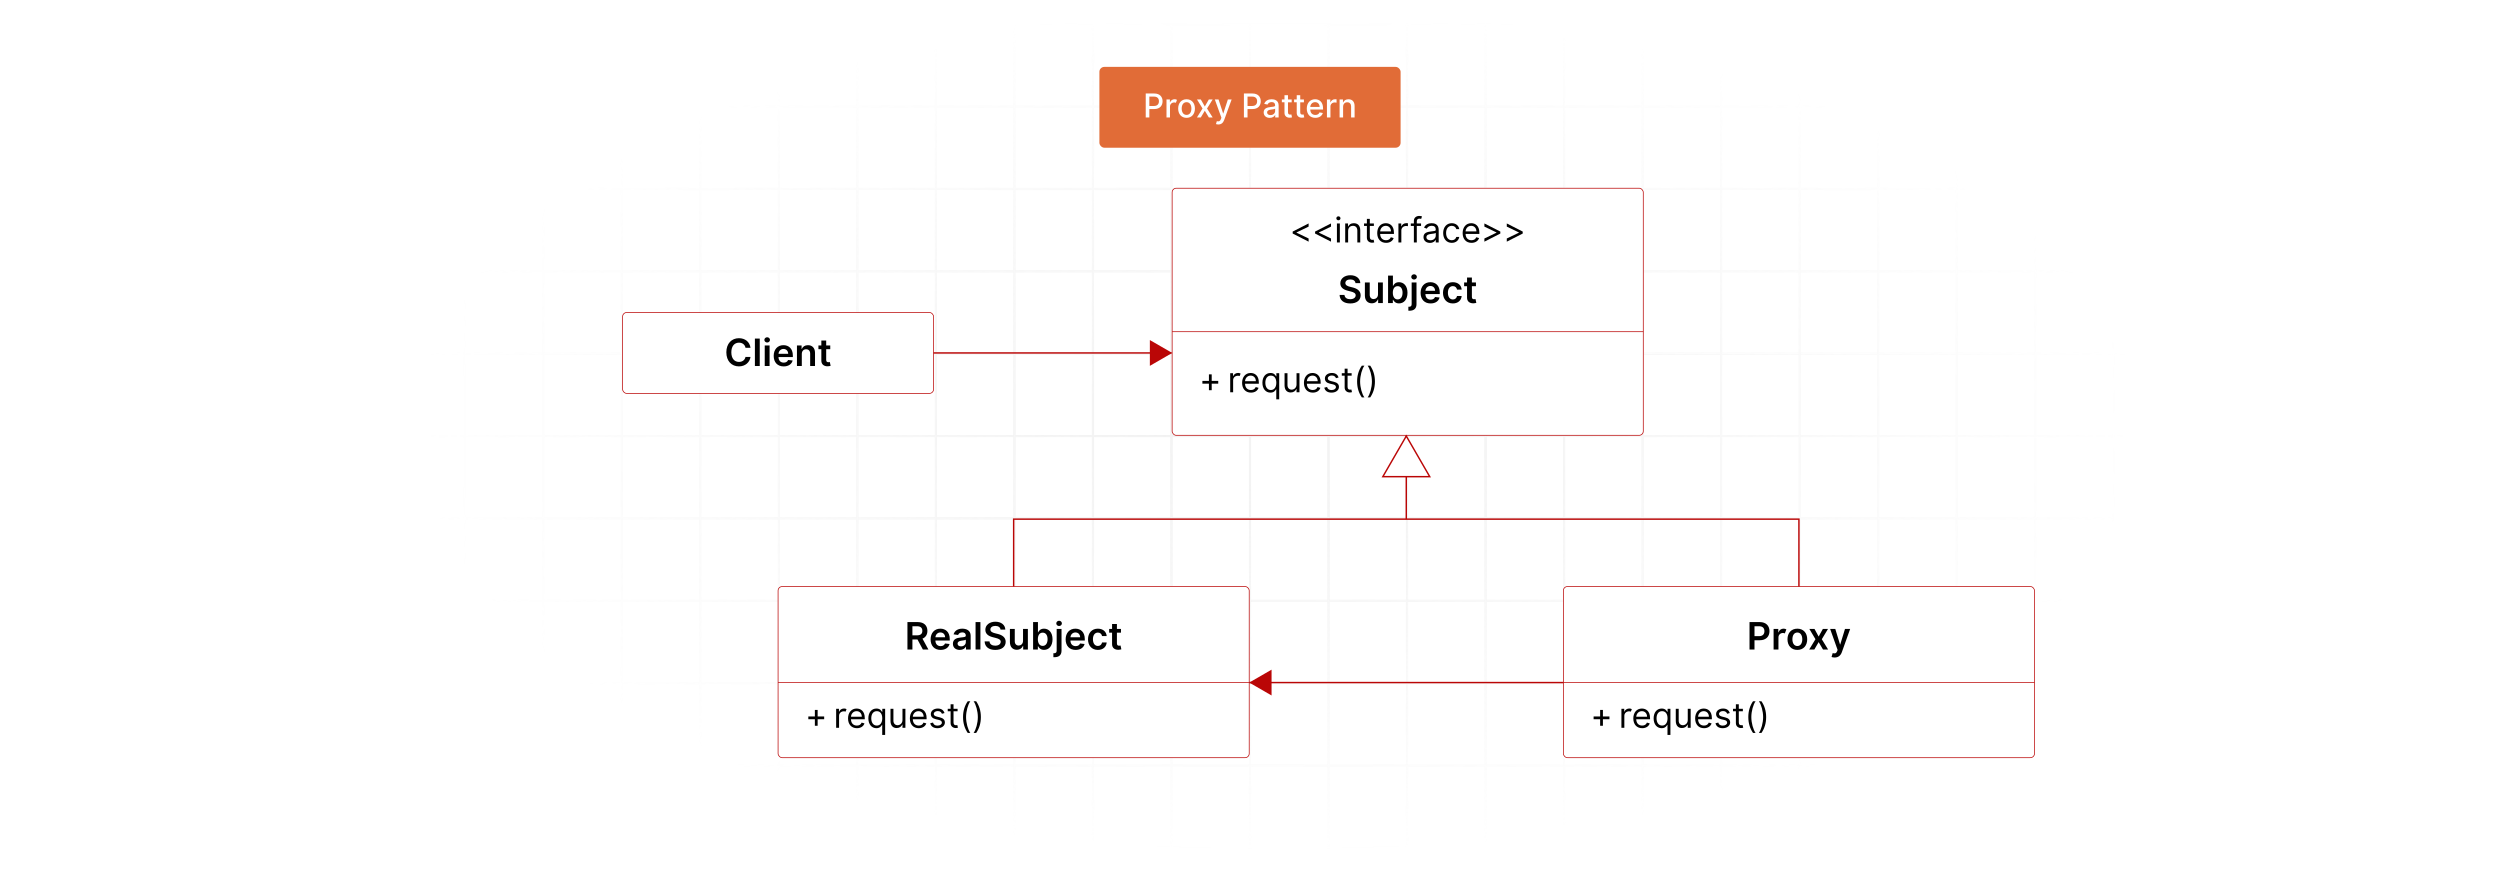 <?xml version="1.0" encoding="UTF-8"?>
<svg id="Layer_1" data-name="Layer 1" xmlns="http://www.w3.org/2000/svg" xmlns:xlink="http://www.w3.org/1999/xlink" viewBox="0 0 860 300">
  <defs>
    <filter id="luminosity-invert" x="39.647" y="-.272" width="782.115" height="300.272" color-interpolation-filters="sRGB" filterUnits="userSpaceOnUse">
      <feColorMatrix result="cm" values="-1 0 0 0 1 0 -1 0 0 1 0 0 -1 0 1 0 0 0 1 0"/>
    </filter>
    <radialGradient id="radial-gradient" cx="439.235" cy="148.479" fx="439.235" fy="148.479" r="298.487" gradientTransform="translate(0 74.962) scale(1 .495)" gradientUnits="userSpaceOnUse">
      <stop offset=".123" stop-color="#000" stop-opacity=".95"/>
      <stop offset="1" stop-color="#000" stop-opacity="0"/>
    </radialGradient>
    <mask id="mask" x="39.647" y="-.272" width="782.115" height="300.272" maskUnits="userSpaceOnUse">
      <g filter="url(#luminosity-invert)">
        <rect x="39.647" y="-.272" width="782.115" height="300.272" fill="url(#radial-gradient)"/>
      </g>
    </mask>
  </defs>
  <rect y="0" width="860" height="300" fill="#fff"/>
  <g mask="url(#mask)">
    <g opacity=".4">
      <path d="M808.41,291.922H51.59V8.078h756.819v283.845ZM52.09,291.422h755.819V8.578H52.09v282.845Z" fill="#e6e6e6" stroke="#d6d6d6" stroke-miterlimit="10" stroke-width=".25"/>
      <rect x="51.84" y="36.413" width="756.319" height=".5" fill="#e6e6e6" stroke="#d6d6d6" stroke-miterlimit="10" stroke-width=".25"/>
      <rect x="51.84" y="64.747" width="756.319" height=".5" fill="#e6e6e6" stroke="#d6d6d6" stroke-miterlimit="10" stroke-width=".25"/>
      <rect x="51.84" y="93.082" width="756.319" height=".5" fill="#e6e6e6" stroke="#d6d6d6" stroke-miterlimit="10" stroke-width=".25"/>
      <rect x="51.84" y="121.415" width="756.319" height=".5" fill="none" stroke="#d6d6d6" stroke-miterlimit="10" stroke-width=".25"/>
      <rect x="51.84" y="149.75" width="756.319" height=".5" fill="#e6e6e6" stroke="#d6d6d6" stroke-miterlimit="10" stroke-width=".25"/>
      <rect x="51.84" y="178.084" width="756.319" height=".5" fill="#e6e6e6" stroke="#d6d6d6" stroke-miterlimit="10" stroke-width=".25"/>
      <rect x="51.84" y="206.418" width="756.319" height=".5" fill="#e6e6e6" stroke="#d6d6d6" stroke-miterlimit="10" stroke-width=".25"/>
      <rect x="51.84" y="234.753" width="756.319" height=".5" fill="#e6e6e6" stroke="#d6d6d6" stroke-miterlimit="10" stroke-width=".25"/>
      <rect x="51.84" y="263.087" width="756.319" height=".5" fill="#e6e6e6" stroke="#d6d6d6" stroke-miterlimit="10" stroke-width=".25"/>
      <rect x="780.898" y="8.328" width=".5" height="283.345" fill="#e6e6e6" stroke="#d6d6d6" stroke-miterlimit="10" stroke-width=".25"/>
      <rect x="753.887" y="8.328" width=".5" height="283.345" fill="#e6e6e6" stroke="#d6d6d6" stroke-miterlimit="10" stroke-width=".25"/>
      <rect x="726.875" y="8.328" width=".5" height="283.345" fill="#e6e6e6" stroke="#d6d6d6" stroke-miterlimit="10" stroke-width=".25"/>
      <rect x="699.864" y="8.328" width=".5" height="283.345" fill="#e6e6e6" stroke="#d6d6d6" stroke-miterlimit="10" stroke-width=".25"/>
      <rect x="672.852" y="8.328" width=".5" height="283.345" fill="#e6e6e6" stroke="#d6d6d6" stroke-miterlimit="10" stroke-width=".25"/>
      <rect x="645.841" y="8.328" width=".5" height="283.345" fill="#e6e6e6" stroke="#d6d6d6" stroke-miterlimit="10" stroke-width=".25"/>
      <rect x="618.83" y="8.328" width=".5" height="283.345" fill="#e6e6e6" stroke="#d6d6d6" stroke-miterlimit="10" stroke-width=".25"/>
      <rect x="591.818" y="8.328" width=".5" height="283.345" fill="#e6e6e6" stroke="#d6d6d6" stroke-miterlimit="10" stroke-width=".25"/>
      <rect x="564.807" y="8.328" width=".5" height="283.345" fill="#e6e6e6" stroke="#d6d6d6" stroke-miterlimit="10" stroke-width=".25"/>
      <rect x="537.795" y="8.328" width=".5" height="283.345" fill="#e6e6e6" stroke="#d6d6d6" stroke-miterlimit="10" stroke-width=".25"/>
      <rect x="510.784" y="8.328" width=".5" height="283.345" fill="#e6e6e6" stroke="#d6d6d6" stroke-miterlimit="10" stroke-width=".25"/>
      <rect x="483.772" y="8.328" width=".5" height="283.345" fill="#e6e6e6" stroke="#d6d6d6" stroke-miterlimit="10" stroke-width=".25"/>
      <rect x="456.761" y="8.328" width=".5" height="283.345" fill="#e6e6e6" stroke="#d6d6d6" stroke-miterlimit="10" stroke-width=".25"/>
      <rect x="429.75" y="8.328" width=".5" height="283.345" fill="#e6e6e6" stroke="#d6d6d6" stroke-miterlimit="10" stroke-width=".25"/>
      <rect x="402.738" y="8.328" width=".5" height="283.345" fill="#e6e6e6" stroke="#d6d6d6" stroke-miterlimit="10" stroke-width=".25"/>
      <rect x="375.727" y="8.328" width=".5" height="283.345" fill="#e6e6e6" stroke="#d6d6d6" stroke-miterlimit="10" stroke-width=".25"/>
      <rect x="348.716" y="8.328" width=".5" height="283.345" fill="#e6e6e6" stroke="#d6d6d6" stroke-miterlimit="10" stroke-width=".25"/>
      <rect x="321.704" y="8.328" width=".5" height="283.345" fill="#e6e6e6" stroke="#d6d6d6" stroke-miterlimit="10" stroke-width=".25"/>
      <rect x="294.693" y="8.328" width=".5" height="283.345" fill="#e6e6e6" stroke="#d6d6d6" stroke-miterlimit="10" stroke-width=".25"/>
      <rect x="267.682" y="8.328" width=".5" height="283.345" fill="#e6e6e6" stroke="#d6d6d6" stroke-miterlimit="10" stroke-width=".25"/>
      <rect x="240.67" y="8.328" width=".5" height="283.345" fill="#e6e6e6" stroke="#d6d6d6" stroke-miterlimit="10" stroke-width=".25"/>
      <rect x="213.659" y="8.328" width=".5" height="283.345" fill="#e6e6e6" stroke="#d6d6d6" stroke-miterlimit="10" stroke-width=".25"/>
      <rect x="186.648" y="8.328" width=".5" height="283.345" fill="#e6e6e6" stroke="#d6d6d6" stroke-miterlimit="10" stroke-width=".25"/>
      <rect x="159.636" y="8.328" width=".5" height="283.345" fill="#e6e6e6" stroke="#d6d6d6" stroke-miterlimit="10" stroke-width=".25"/>
      <rect x="132.625" y="8.328" width=".5" height="283.345" fill="#e6e6e6" stroke="#d6d6d6" stroke-miterlimit="10" stroke-width=".25"/>
      <rect x="105.613" y="8.328" width=".5" height="283.345" fill="#e6e6e6" stroke="#d6d6d6" stroke-miterlimit="10" stroke-width=".25"/>
      <rect x="78.602" y="8.328" width=".5" height="283.345" fill="#e6e6e6" stroke="#d6d6d6" stroke-miterlimit="10" stroke-width=".25"/>
    </g>
  </g>
  <g>
    <rect x="378.193" y="23.011" width="103.614" height="27.804" rx="1.703" ry="1.703" fill="#e16c37"/>
    <g>
      <path d="M394.128,32.163h2.941c1.917,0,2.856,1.151,2.856,2.671,0,1.522-.947,2.679-2.86,2.679h-1.691v2.9h-1.245v-8.25ZM396.952,36.457c1.216,0,1.72-.689,1.72-1.623s-.503-1.603-1.736-1.603h-1.562v3.227h1.579Z" fill="#fff"/>
      <path d="M401.275,34.226h1.164v.982h.065c.226-.664.838-1.075,1.571-1.075.338,0,.605.089.81.226l-.387,1.007c-.145-.072-.326-.121-.56-.121-.834,0-1.458.584-1.458,1.39v3.779h-1.205v-6.188Z" fill="#fff"/>
      <path d="M405.288,37.348c0-1.926,1.14-3.203,2.884-3.203s2.884,1.277,2.884,3.203c0,1.913-1.14,3.19-2.884,3.19s-2.884-1.277-2.884-3.19ZM409.84,37.343c0-1.184-.532-2.191-1.664-2.191-1.14,0-1.672,1.008-1.672,2.191,0,1.188.532,2.184,1.672,2.184,1.132,0,1.664-.995,1.664-2.184Z" fill="#fff"/>
      <path d="M414.457,36.634l1.377-2.408h1.317l-1.93,3.094,1.946,3.094h-1.317l-1.394-2.312-1.39,2.312h-1.321l1.925-3.094-1.901-3.094h1.321l1.366,2.408Z" fill="#fff"/>
      <path d="M418.299,42.677l.29-.999c.665.177,1.096.108,1.397-.697l.178-.487-2.264-6.268h1.289l1.567,4.802h.065l1.567-4.802h1.293l-2.578,7.09c-.351.963-.999,1.502-1.998,1.502-.375,0-.677-.08-.806-.141Z" fill="#fff"/>
      <path d="M427.905,32.163h2.941c1.917,0,2.856,1.151,2.856,2.671,0,1.522-.946,2.679-2.859,2.679h-1.692v2.9h-1.245v-8.25ZM430.728,36.457c1.217,0,1.721-.689,1.721-1.623s-.504-1.603-1.736-1.603h-1.563v3.227h1.579Z" fill="#fff"/>
      <path d="M434.706,38.664c0-1.405,1.2-1.712,2.373-1.849,1.111-.129,1.562-.121,1.562-.56v-.028c0-.701-.398-1.108-1.176-1.108-.81,0-1.261.424-1.438.862l-1.132-.258c.403-1.128,1.435-1.579,2.554-1.579.983,0,2.401.358,2.401,2.159v4.109h-1.177v-.847h-.048c-.23.464-.806.983-1.829.983-1.176,0-2.091-.669-2.091-1.886ZM438.646,38.181v-.797c-.173.173-1.1.277-1.49.33-.696.093-1.269.322-1.269.967,0,.596.491.902,1.172.902,1.003,0,1.587-.669,1.587-1.402Z" fill="#fff"/>
      <path d="M444.336,35.192h-1.27v3.403c0,.697.351.826.741.826.193,0,.343-.036.423-.053l.218.995c-.141.053-.398.125-.781.129-.95.021-1.809-.523-1.805-1.647v-3.653h-.906v-.967h.906v-1.482h1.204v1.482h1.27v.967Z" fill="#fff"/>
      <path d="M448.549,35.192h-1.27v3.403c0,.697.351.826.741.826.193,0,.343-.036.423-.053l.218.995c-.141.053-.398.125-.781.129-.95.021-1.809-.523-1.805-1.647v-3.653h-.906v-.967h.906v-1.482h1.204v1.482h1.27v.967Z" fill="#fff"/>
      <path d="M449.531,37.359c0-1.901,1.137-3.215,2.86-3.215,1.402,0,2.739.874,2.739,3.11v.427h-4.398c.032,1.192.725,1.861,1.756,1.861.685,0,1.209-.299,1.426-.883l1.141.206c-.274,1.007-1.228,1.672-2.578,1.672-1.825,0-2.945-1.257-2.945-3.179ZM453.951,36.779c-.004-.946-.617-1.64-1.551-1.64-.98,0-1.616.762-1.664,1.64h3.215Z" fill="#fff"/>
      <path d="M456.466,34.226h1.164v.982h.065c.226-.664.847-1.075,1.571-1.075.153,0,.391.012.512.028v1.151c-.097-.027-.379-.072-.629-.072-.854,0-1.478.584-1.478,1.394v3.779h-1.204v-6.188Z" fill="#fff"/>
      <path d="M462.025,40.413h-1.205v-6.188h1.156v1.007h.076c.286-.656.894-1.088,1.825-1.088,1.265,0,2.106.802,2.106,2.333v3.936h-1.204v-3.791c0-.898-.495-1.434-1.313-1.434-.838,0-1.441.564-1.441,1.551v3.674Z" fill="#fff"/>
    </g>
  </g>
  <g>
    <rect x="214.179" y="107.498" width="106.965" height="27.835" rx="1.422" ry="1.422" fill="#fff" stroke="#ba0606" stroke-miterlimit="10" stroke-width=".25"/>
    <g>
      <path d="M256.455,119.655c-.198-1.129-1.097-1.779-2.244-1.779-1.544,0-2.631,1.185-2.631,3.313,0,2.166,1.097,3.313,2.627,3.313,1.129,0,2.032-.622,2.249-1.728l1.723.01c-.263,1.802-1.751,3.253-3.995,3.253-2.488,0-4.322-1.802-4.322-4.848,0-3.051,1.857-4.848,4.322-4.848,2.092,0,3.705,1.217,3.995,3.313h-1.723Z"/>
      <path d="M261.353,125.908h-1.669v-9.438h1.669v9.438Z"/>
      <path d="M262.94,116.922c0-.502.433-.907.968-.907.53,0,.963.405.963.907,0,.498-.433.903-.963.903-.535,0-.968-.405-.968-.903ZM263.069,118.83h1.669v7.078h-1.669v-7.078Z"/>
      <path d="M266.151,122.41c0-2.184,1.323-3.672,3.351-3.672,1.742,0,3.235,1.092,3.235,3.575v.512h-4.931c.014,1.212.728,1.922,1.806,1.922.719,0,1.272-.314,1.498-.912l1.558.175c-.295,1.23-1.428,2.037-3.078,2.037-2.134,0-3.438-1.415-3.438-3.637ZM271.137,121.701c-.009-.963-.654-1.664-1.613-1.664-.996,0-1.664.761-1.714,1.664h3.327Z"/>
      <path d="M275.821,125.908h-1.669v-7.078h1.595v1.203h.083c.322-.788,1.05-1.295,2.11-1.295,1.461,0,2.429.968,2.424,2.663v4.507h-1.668v-4.249c0-.944-.516-1.511-1.378-1.511-.88,0-1.498.59-1.498,1.612v4.147Z"/>
      <path d="M285.607,120.12h-1.397v3.659c0,.673.336.82.756.82.207,0,.397-.042.488-.065l.281,1.304c-.18.06-.507.152-.981.166-1.253.037-2.221-.617-2.212-1.949v-3.936h-1.004v-1.29h1.004v-1.696h1.668v1.696h1.397v1.29Z"/>
    </g>
  </g>
  <g>
    <rect x="403.217" y="64.747" width="162.069" height="85.003" rx="1.422" ry="1.422" fill="#fff" stroke="#ba0606" stroke-miterlimit="10" stroke-width=".25"/>
    <g>
      <path d="M464.514,96.126c-1.069,0-1.705.52-1.71,1.23-.009.788.83,1.115,1.603,1.3l.885.222c1.42.336,2.769,1.083,2.774,2.719-.005,1.663-1.317,2.792-3.58,2.792-2.198,0-3.595-1.055-3.664-2.931h1.683c.068.991.898,1.47,1.967,1.47,1.115,0,1.881-.539,1.885-1.345-.004-.733-.677-1.051-1.695-1.31l-1.074-.276c-1.553-.4-2.516-1.18-2.516-2.534-.005-1.668,1.483-2.783,3.466-2.783,2.009,0,3.368,1.129,3.4,2.724h-1.645c-.087-.802-.76-1.276-1.778-1.276Z"/>
      <path d="M474.032,97.167h1.668v7.078h-1.617v-1.258h-.074c-.322.792-1.068,1.35-2.129,1.35-1.392,0-2.359-.963-2.359-2.663v-4.507h1.669v4.249c0,.898.534,1.465,1.336,1.465.737,0,1.507-.534,1.507-1.612v-4.102Z"/>
      <path d="M477.495,94.808h1.669v3.53h.068c.254-.512.774-1.263,2.023-1.263,1.636,0,2.922,1.28,2.922,3.64,0,2.332-1.249,3.654-2.917,3.654-1.217,0-1.766-.723-2.028-1.239h-.097v1.115h-1.641v-9.438ZM480.795,103.001c1.102,0,1.682-.968,1.682-2.295,0-1.318-.571-2.263-1.682-2.263-1.073,0-1.663.89-1.663,2.263s.599,2.295,1.663,2.295Z"/>
      <path d="M487.277,97.167v7.47c0,1.53-.899,2.276-2.484,2.249-.097-.005-.193,0-.317-.01v-1.359c.092.005.156.01.239.01.641,0,.894-.318.894-.913v-7.446h1.669ZM485.471,95.259c0-.502.433-.907.968-.907.529,0,.963.405.963.907,0,.498-.434.903-.963.903-.535,0-.968-.405-.968-.903Z"/>
      <path d="M488.69,100.747c0-2.184,1.323-3.672,3.351-3.672,1.742,0,3.235,1.092,3.235,3.575v.512h-4.931c.014,1.212.728,1.922,1.806,1.922.719,0,1.272-.314,1.498-.912l1.558.175c-.295,1.23-1.429,2.037-3.078,2.037-2.134,0-3.438-1.415-3.438-3.637ZM493.676,100.038c-.009-.963-.654-1.664-1.612-1.664-.996,0-1.664.761-1.715,1.664h3.327Z"/>
      <path d="M496.388,100.733c0-2.161,1.31-3.658,3.383-3.658,1.728,0,2.926,1.009,3.041,2.543h-1.594c-.129-.682-.622-1.198-1.424-1.198-1.028,0-1.715.857-1.715,2.286,0,1.447.673,2.318,1.715,2.318.732,0,1.28-.439,1.424-1.198h1.594c-.119,1.502-1.253,2.558-3.032,2.558-2.114,0-3.392-1.507-3.392-3.65Z"/>
      <path d="M507.727,98.457h-1.397v3.659c0,.673.336.82.756.82.207,0,.397-.042.488-.065l.281,1.304c-.18.06-.507.152-.981.166-1.254.037-2.222-.617-2.212-1.949v-3.936h-1.005v-1.29h1.005v-1.696h1.668v1.696h1.397v1.29Z"/>
    </g>
    <g>
      <path d="M444.681,79.658l5.483-2.793v1.09l-4.173,2.01v.067l4.173,2.01v1.09l-5.483-2.793v-.681Z"/>
      <path d="M452.385,79.658l5.483-2.793v1.09l-4.172,2.01v.067l4.172,2.01v1.09l-5.483-2.793v-.681Z"/>
      <path d="M459.698,75.095c0-.375.323-.682.715-.682s.715.307.715.682c0,.374-.323.681-.715.681s-.715-.307-.715-.681ZM459.902,76.865h1.005v6.539h-1.005v-6.539Z"/>
      <path d="M463.754,83.404h-1.005v-6.539h.971v1.022h.085c.307-.664.92-1.106,1.907-1.106,1.324,0,2.214.8,2.214,2.469v4.155h-1.005v-4.087c0-1.026-.566-1.635-1.498-1.635-.963,0-1.669.647-1.669,1.788v3.934Z"/>
      <path d="M472.615,77.717h-1.397v3.814c0,.852.426.987.868.987.222,0,.358-.034.443-.051l.204.902c-.136.051-.375.119-.749.119-.852,0-1.772-.545-1.772-1.685v-4.087h-.987v-.852h.987v-1.566h1.005v1.566h1.397v.852Z"/>
      <path d="M473.761,80.186c0-2.009,1.175-3.405,2.945-3.405,1.362,0,2.81.834,2.81,3.269v.426h-4.746c.047,1.4.859,2.162,2.039,2.162.787,0,1.379-.34,1.635-1.022l.971.273c-.307.987-1.277,1.651-2.606,1.651-1.891,0-3.048-1.345-3.048-3.354ZM478.494,79.606c0-1.106-.698-1.924-1.788-1.924-1.149,0-1.869.907-1.937,1.924h3.725Z"/>
      <path d="M481.056,76.865h.971v.987h.068c.238-.646.919-1.09,1.702-1.09.149,0,.413.009.528.018v1.022c-.068-.017-.345-.068-.613-.068-.953,0-1.651.647-1.651,1.533v4.138h-1.005v-6.539Z"/>
      <path d="M488.843,77.717h-1.465v5.688h-1.005v-5.688h-1.056v-.852h1.056v-.902c0-1.124.902-1.687,1.84-1.687.493,0,.8.102.953.171l-.289.868c-.102-.034-.273-.102-.562-.102-.664,0-.936.34-.936.987v.664h1.465v.852Z"/>
      <path d="M489.681,81.548c0-1.498,1.324-1.767,2.537-1.924,1.192-.153,1.687-.11,1.687-.596v-.034c0-.839-.456-1.328-1.38-1.328-.958,0-1.481.511-1.703.987l-.953-.341c.511-1.191,1.635-1.532,2.622-1.532.835,0,2.418.238,2.418,2.315v4.309h-1.004v-.886h-.052c-.204.426-.8,1.039-1.941,1.039-1.243,0-2.231-.732-2.231-2.01ZM493.904,81.037v-.919c-.171.204-1.312.323-1.737.374-.783.102-1.481.341-1.481,1.107,0,.698.579,1.056,1.379,1.056,1.192,0,1.84-.801,1.84-1.618Z"/>
      <path d="M496.448,80.169c0-1.992,1.175-3.389,2.945-3.389,1.38,0,2.418.817,2.589,2.043h-1.005c-.153-.596-.682-1.141-1.566-1.141-1.176,0-1.959.971-1.959,2.452,0,1.516.767,2.503,1.959,2.503.783,0,1.379-.426,1.566-1.141h1.005c-.171,1.158-1.124,2.043-2.571,2.043-1.84,0-2.963-1.413-2.963-3.371Z"/>
      <path d="M503.147,80.186c0-2.009,1.175-3.405,2.945-3.405,1.362,0,2.81.834,2.81,3.269v.426h-4.746c.047,1.4.859,2.162,2.039,2.162.787,0,1.379-.34,1.635-1.022l.971.273c-.307.987-1.277,1.651-2.606,1.651-1.891,0-3.048-1.345-3.048-3.354ZM507.881,79.606c0-1.106-.698-1.924-1.788-1.924-1.149,0-1.869.907-1.937,1.924h3.725Z"/>
      <path d="M510.629,83.132v-1.09l4.172-2.01v-.067l-4.172-2.01v-1.09l5.483,2.793v.681l-5.483,2.793Z"/>
      <path d="M518.334,83.132v-1.09l4.172-2.01v-.067l-4.172-2.01v-1.09l5.483,2.793v.681l-5.483,2.793Z"/>
    </g>
    <g>
      <g>
        <path d="M423.19,128.39h.971v.987h.068c.234-.646.911-1.09,1.703-1.09.362,0,.63.094.835.238l-.34.852c-.141-.072-.328-.119-.579-.119-.954,0-1.652.651-1.652,1.533v4.138h-1.005v-6.539Z"/>
        <path d="M427.281,131.71c0-2.009,1.175-3.405,2.946-3.405,1.362,0,2.809.834,2.809,3.269v.426h-4.746c.047,1.4.86,2.162,2.039,2.162.787,0,1.379-.34,1.635-1.022l.971.273c-.307.987-1.277,1.651-2.606,1.651-1.89,0-3.048-1.345-3.048-3.354ZM432.015,131.131c0-1.106-.698-1.924-1.788-1.924-1.149,0-1.869.907-1.937,1.924h3.725Z"/>
        <path d="M439.037,137.381v-3.457h-.085c-.222.357-.647,1.141-1.907,1.141-1.635,0-2.776-1.31-2.776-3.389,0-2.061,1.142-3.371,2.793-3.371,1.277,0,1.669.783,1.891,1.124h.119v-1.039h.971v8.991h-1.005ZM437.181,129.207c-1.277,0-1.907,1.073-1.907,2.452,0,1.397.647,2.503,1.907,2.503,1.209,0,1.873-1.022,1.873-2.503,0-1.465-.646-2.452-1.873-2.452Z"/>
        <path d="M446.009,128.39h1.005v6.539h-1.005v-1.106h-.068c-.306.664-.953,1.191-1.94,1.191-1.227,0-2.112-.8-2.112-2.469v-4.155h1.005v4.087c0,.953.596,1.566,1.431,1.566.749,0,1.685-.561,1.685-1.788v-3.865Z"/>
        <path d="M448.553,131.71c0-2.009,1.176-3.405,2.946-3.405,1.362,0,2.81.834,2.81,3.269v.426h-4.746c.047,1.4.859,2.162,2.039,2.162.787,0,1.379-.34,1.635-1.022l.971.273c-.307.987-1.277,1.651-2.606,1.651-1.891,0-3.049-1.345-3.049-3.354ZM453.287,131.131c0-1.106-.698-1.924-1.788-1.924-1.149,0-1.869.907-1.937,1.924h3.725Z"/>
        <path d="M459.578,130.109c-.175-.451-.537-.936-1.414-.936-.8,0-1.397.409-1.397.971,0,.502.35.762,1.124.954l.971.238c1.167.285,1.737.859,1.737,1.77,0,1.128-1.034,1.958-2.555,1.958-1.337,0-2.252-.591-2.486-1.702l.954-.238c.179.702.694,1.056,1.516,1.056.936,0,1.532-.46,1.532-1.022,0-.452-.31-.767-.971-.92l-1.09-.256c-1.2-.28-1.736-.885-1.736-1.788,0-1.106,1.022-1.89,2.4-1.89,1.295,0,2.001.621,2.316,1.55l-.902.255Z"/>
        <path d="M464.965,129.241h-1.397v3.814c0,.852.426.987.868.987.222,0,.358-.034.443-.051l.204.902c-.137.051-.375.119-.749.119-.852,0-1.772-.545-1.772-1.685v-4.087h-.987v-.852h.987v-1.566h1.005v1.566h1.397v.852Z"/>
        <path d="M468.46,125.801h.886c-.817,1.124-1.465,3.423-1.465,5.449s.647,4.326,1.465,5.449h-.886c-1.039-1.515-1.617-3.303-1.617-5.449s.578-3.934,1.617-5.449Z"/>
        <path d="M471.359,136.699h-.886c.817-1.123,1.465-3.422,1.465-5.449s-.647-4.325-1.465-5.449h.886c1.039,1.516,1.617,3.304,1.617,5.449s-.578,3.935-1.617,5.449Z"/>
      </g>
      <path d="M415.87,131.982h-2.248v-.953h2.248v-2.248h.954v2.248h2.248v.953h-2.248v2.248h-.954v-2.248Z"/>
    </g>
    <line x1="403.217" y1="114.106" x2="565.287" y2="114.106" fill="#fff" stroke="#ba0606" stroke-miterlimit="10" stroke-width=".25"/>
  </g>
  <g>
    <rect x="267.66" y="201.77" width="162.069" height="58.874" rx="1.422" ry="1.422" fill="#fff" stroke="#ba0606" stroke-miterlimit="10" stroke-width=".25"/>
    <g>
      <path d="M312.159,213.995h3.539c2.166,0,3.327,1.217,3.327,3.019,0,1.281-.585,2.231-1.696,2.677l2.042,3.742h-1.908l-1.853-3.456h-1.742v3.456h-1.71v-9.438ZM315.444,218.558c1.268,0,1.839-.54,1.839-1.544,0-1.005-.571-1.59-1.848-1.59h-1.566v3.134h1.576Z"/>
      <path d="M320.129,219.935c0-2.184,1.322-3.672,3.35-3.672,1.742,0,3.235,1.092,3.235,3.575v.512h-4.931c.014,1.212.728,1.922,1.806,1.922.719,0,1.272-.314,1.498-.912l1.558.175c-.295,1.23-1.429,2.037-3.078,2.037-2.134,0-3.438-1.415-3.438-3.637ZM325.115,219.226c-.009-.963-.654-1.664-1.613-1.664-.996,0-1.664.761-1.714,1.664h3.327Z"/>
      <path d="M327.8,221.446c0-1.594,1.313-2.004,2.687-2.151,1.248-.134,1.751-.157,1.751-.637v-.027c0-.695-.424-1.092-1.198-1.092-.815,0-1.286.414-1.451.898l-1.558-.222c.369-1.29,1.511-1.953,3-1.953,1.35,0,2.876.561,2.876,2.433v4.737h-1.604v-.973h-.055c-.304.595-.968,1.115-2.078,1.115-1.35,0-2.369-.737-2.369-2.129ZM332.242,220.894v-.834c-.217.175-1.092.285-1.53.346-.747.105-1.304.373-1.304,1.014,0,.612.498.931,1.193.931,1.004,0,1.641-.668,1.641-1.456Z"/>
      <path d="M337.262,223.433h-1.669v-9.438h1.669v9.438Z"/>
      <path d="M342.403,215.314c-1.069,0-1.705.52-1.71,1.23-.009.788.83,1.115,1.603,1.3l.885.222c1.419.336,2.769,1.083,2.774,2.719-.005,1.663-1.318,2.792-3.581,2.792-2.198,0-3.594-1.055-3.664-2.931h1.682c.069.991.898,1.47,1.967,1.47,1.115,0,1.88-.539,1.885-1.345-.004-.733-.677-1.051-1.696-1.31l-1.074-.276c-1.553-.4-2.516-1.18-2.516-2.534-.005-1.668,1.483-2.783,3.465-2.783,2.009,0,3.368,1.129,3.401,2.724h-1.645c-.087-.802-.76-1.276-1.779-1.276Z"/>
      <path d="M351.922,216.355h1.668v7.078h-1.617v-1.258h-.074c-.322.792-1.069,1.35-2.129,1.35-1.392,0-2.359-.963-2.359-2.663v-4.507h1.669v4.249c0,.898.535,1.465,1.336,1.465.737,0,1.507-.534,1.507-1.612v-4.102Z"/>
      <path d="M355.385,213.995h1.669v3.53h.069c.253-.512.774-1.263,2.023-1.263,1.636,0,2.922,1.28,2.922,3.64,0,2.332-1.249,3.654-2.917,3.654-1.217,0-1.765-.723-2.028-1.239h-.097v1.115h-1.641v-9.438ZM358.685,222.189c1.101,0,1.682-.968,1.682-2.295,0-1.318-.571-2.263-1.682-2.263-1.074,0-1.664.89-1.664,2.263s.599,2.295,1.664,2.295Z"/>
      <path d="M365.166,216.355v7.47c0,1.53-.899,2.276-2.484,2.249-.097-.005-.193,0-.318-.01v-1.359c.092.005.157.01.239.01.641,0,.894-.318.894-.913v-7.446h1.669ZM363.36,214.446c0-.502.433-.907.968-.907.53,0,.963.405.963.907,0,.498-.434.903-.963.903-.535,0-.968-.405-.968-.903Z"/>
      <path d="M366.58,219.935c0-2.184,1.323-3.672,3.351-3.672,1.742,0,3.235,1.092,3.235,3.575v.512h-4.931c.014,1.212.728,1.922,1.806,1.922.719,0,1.272-.314,1.498-.912l1.558.175c-.295,1.23-1.428,2.037-3.078,2.037-2.134,0-3.438-1.415-3.438-3.637ZM371.566,219.226c-.009-.963-.654-1.664-1.613-1.664-.996,0-1.664.761-1.714,1.664h3.327Z"/>
      <path d="M374.278,219.921c0-2.161,1.309-3.658,3.382-3.658,1.728,0,2.926,1.009,3.041,2.543h-1.594c-.129-.682-.622-1.198-1.424-1.198-1.028,0-1.714.857-1.714,2.286,0,1.447.673,2.318,1.714,2.318.732,0,1.281-.439,1.424-1.198h1.594c-.12,1.502-1.253,2.558-3.032,2.558-2.115,0-3.392-1.507-3.392-3.65Z"/>
      <path d="M385.616,217.644h-1.397v3.659c0,.673.336.82.756.82.207,0,.397-.042.488-.065l.281,1.304c-.18.06-.507.152-.981.166-1.253.037-2.221-.617-2.212-1.949v-3.936h-1.004v-1.29h1.004v-1.696h1.668v1.696h1.397v1.29Z"/>
    </g>
    <g>
      <g>
        <path d="M287.632,243.823h.971v.987h.068c.234-.646.911-1.09,1.703-1.09.362,0,.63.094.835.238l-.34.852c-.141-.072-.328-.119-.579-.119-.954,0-1.652.651-1.652,1.533v4.138h-1.005v-6.539Z"/>
        <path d="M291.724,247.144c0-2.009,1.175-3.405,2.946-3.405,1.362,0,2.81.834,2.81,3.269v.426h-4.747c.047,1.4.86,2.162,2.039,2.162.788,0,1.379-.34,1.635-1.022l.971.273c-.307.987-1.277,1.651-2.606,1.651-1.89,0-3.048-1.345-3.048-3.354ZM296.458,246.565c0-1.106-.698-1.924-1.788-1.924-1.149,0-1.869.907-1.937,1.924h3.725Z"/>
        <path d="M303.481,252.815v-3.457h-.085c-.221.357-.647,1.141-1.907,1.141-1.635,0-2.776-1.31-2.776-3.389,0-2.061,1.141-3.371,2.793-3.371,1.277,0,1.669.783,1.89,1.124h.119v-1.039h.971v8.991h-1.004ZM301.624,244.641c-1.277,0-1.907,1.073-1.907,2.452,0,1.397.647,2.503,1.907,2.503,1.209,0,1.873-1.022,1.873-2.503,0-1.465-.647-2.452-1.873-2.452Z"/>
        <path d="M310.452,243.823h1.005v6.539h-1.005v-1.106h-.068c-.306.664-.953,1.191-1.941,1.191-1.226,0-2.112-.8-2.112-2.469v-4.155h1.005v4.087c0,.953.596,1.566,1.43,1.566.75,0,1.686-.561,1.686-1.788v-3.865Z"/>
        <path d="M312.996,247.144c0-2.009,1.175-3.405,2.946-3.405,1.362,0,2.81.834,2.81,3.269v.426h-4.747c.047,1.4.86,2.162,2.039,2.162.788,0,1.379-.34,1.635-1.022l.971.273c-.307.987-1.277,1.651-2.606,1.651-1.89,0-3.048-1.345-3.048-3.354ZM317.731,246.565c0-1.106-.698-1.924-1.788-1.924-1.149,0-1.869.907-1.937,1.924h3.725Z"/>
        <path d="M324.021,245.543c-.175-.451-.537-.936-1.414-.936-.8,0-1.397.409-1.397.971,0,.502.349.762,1.124.954l.971.238c1.167.285,1.737.859,1.737,1.77,0,1.128-1.034,1.958-2.554,1.958-1.337,0-2.252-.591-2.486-1.702l.954-.238c.179.702.694,1.056,1.516,1.056.936,0,1.533-.46,1.533-1.022,0-.452-.31-.767-.971-.92l-1.09-.256c-1.201-.28-1.737-.885-1.737-1.788,0-1.106,1.022-1.89,2.401-1.89,1.294,0,2.001.621,2.316,1.55l-.902.255Z"/>
        <path d="M329.408,244.675h-1.396v3.814c0,.852.426.987.868.987.222,0,.358-.034.443-.051l.205.902c-.137.051-.375.119-.75.119-.852,0-1.771-.545-1.771-1.685v-4.087h-.988v-.852h.988v-1.566h1.005v1.566h1.396v.852Z"/>
        <path d="M332.903,241.234h.885c-.817,1.124-1.464,3.423-1.464,5.449s.647,4.326,1.464,5.449h-.885c-1.039-1.515-1.618-3.303-1.618-5.449s.579-3.934,1.618-5.449Z"/>
        <path d="M335.802,252.133h-.885c.817-1.123,1.464-3.422,1.464-5.449s-.647-4.325-1.464-5.449h.885c1.039,1.516,1.618,3.304,1.618,5.449s-.579,3.935-1.618,5.449Z"/>
      </g>
      <path d="M280.313,247.416h-2.248v-.953h2.248v-2.248h.954v2.248h2.248v.953h-2.248v2.248h-.954v-2.248Z"/>
    </g>
    <line x1="267.66" y1="234.803" x2="429.73" y2="234.803" fill="#fff" stroke="#ba0606" stroke-miterlimit="10" stroke-width=".25"/>
  </g>
  <g>
    <rect x="537.795" y="201.77" width="162.069" height="58.874" rx="1.422" ry="1.422" fill="#fff" stroke="#ba0606" stroke-miterlimit="10" stroke-width=".25"/>
    <g>
      <path d="M601.836,213.995h3.539c2.17,0,3.327,1.322,3.327,3.124,0,1.816-1.171,3.125-3.351,3.125h-1.806v3.188h-1.71v-9.438ZM605.121,218.838c1.272,0,1.839-.714,1.839-1.719,0-1.004-.566-1.695-1.848-1.695h-1.566v3.414h1.575Z"/>
      <path d="M610.119,216.355h1.618v1.18h.073c.258-.82.931-1.281,1.747-1.281.382,0,.7.102.949.258l-.517,1.383c-.18-.083-.387-.147-.659-.147-.87,0-1.543.632-1.543,1.525v4.161h-1.669v-7.078Z"/>
      <path d="M614.894,219.921c0-2.193,1.318-3.658,3.392-3.658s3.392,1.465,3.392,3.658c0,2.189-1.318,3.65-3.392,3.65s-3.392-1.461-3.392-3.65ZM619.985,219.917c0-1.295-.561-2.332-1.691-2.332-1.147,0-1.709,1.037-1.709,2.332s.561,2.317,1.709,2.317c1.13,0,1.691-1.022,1.691-2.317Z"/>
      <path d="M625.614,218.968l1.451-2.613h1.766l-2.134,3.539,2.17,3.539h-1.755l-1.498-2.548-1.483,2.548h-1.77l2.156-3.539-2.102-3.539h1.77l1.429,2.613Z"/>
      <path d="M630.054,225.999l.388-1.336c.728.212,1.212.147,1.525-.632l.166-.451-2.567-7.226h1.77l1.632,5.346h.073l1.636-5.346h1.774l-2.857,8c-.396,1.115-1.197,1.834-2.488,1.834-.488,0-.861-.11-1.051-.19Z"/>
    </g>
    <g>
      <g>
        <path d="M557.767,243.823h.971v.987h.068c.234-.646.911-1.09,1.703-1.09.361,0,.63.094.834.238l-.34.852c-.141-.072-.328-.119-.579-.119-.954,0-1.652.651-1.652,1.533v4.138h-1.005v-6.539Z"/>
        <path d="M561.858,247.144c0-2.009,1.175-3.405,2.946-3.405,1.362,0,2.81.834,2.81,3.269v.426h-4.747c.047,1.4.86,2.162,2.039,2.162.788,0,1.38-.34,1.635-1.022l.971.273c-.307.987-1.277,1.651-2.606,1.651-1.89,0-3.048-1.345-3.048-3.354ZM566.593,246.565c0-1.106-.698-1.924-1.788-1.924-1.149,0-1.869.907-1.938,1.924h3.726Z"/>
        <path d="M573.615,252.815v-3.457h-.086c-.221.357-.646,1.141-1.907,1.141-1.635,0-2.775-1.31-2.775-3.389,0-2.061,1.141-3.371,2.793-3.371,1.277,0,1.669.783,1.89,1.124h.119v-1.039h.971v8.991h-1.004ZM571.759,244.641c-1.277,0-1.907,1.073-1.907,2.452,0,1.397.646,2.503,1.907,2.503,1.209,0,1.873-1.022,1.873-2.503,0-1.465-.647-2.452-1.873-2.452Z"/>
        <path d="M580.587,243.823h1.005v6.539h-1.005v-1.106h-.068c-.307.664-.953,1.191-1.941,1.191-1.226,0-2.111-.8-2.111-2.469v-4.155h1.005v4.087c0,.953.596,1.566,1.43,1.566.75,0,1.687-.561,1.687-1.788v-3.865Z"/>
        <path d="M583.131,247.144c0-2.009,1.175-3.405,2.946-3.405,1.362,0,2.81.834,2.81,3.269v.426h-4.747c.047,1.4.86,2.162,2.039,2.162.788,0,1.38-.34,1.635-1.022l.971.273c-.307.987-1.277,1.651-2.606,1.651-1.89,0-3.048-1.345-3.048-3.354ZM587.865,246.565c0-1.106-.698-1.924-1.788-1.924-1.149,0-1.869.907-1.938,1.924h3.726Z"/>
        <path d="M594.155,245.543c-.175-.451-.536-.936-1.413-.936-.801,0-1.397.409-1.397.971,0,.502.349.762,1.124.954l.971.238c1.166.285,1.736.859,1.736,1.77,0,1.128-1.034,1.958-2.554,1.958-1.337,0-2.252-.591-2.486-1.702l.953-.238c.18.702.694,1.056,1.516,1.056.936,0,1.533-.46,1.533-1.022,0-.452-.31-.767-.971-.92l-1.09-.256c-1.201-.28-1.737-.885-1.737-1.788,0-1.106,1.022-1.89,2.401-1.89,1.294,0,2.001.621,2.315,1.55l-.902.255Z"/>
        <path d="M599.542,244.675h-1.395v3.814c0,.852.426.987.868.987.222,0,.357-.034.442-.051l.205.902c-.137.051-.375.119-.75.119-.852,0-1.77-.545-1.77-1.685v-4.087h-.988v-.852h.988v-1.566h1.005v1.566h1.395v.852Z"/>
        <path d="M603.038,241.234h.885c-.817,1.124-1.464,3.423-1.464,5.449s.646,4.326,1.464,5.449h-.885c-1.039-1.515-1.618-3.303-1.618-5.449s.579-3.934,1.618-5.449Z"/>
        <path d="M605.937,252.133h-.885c.817-1.123,1.464-3.422,1.464-5.449s-.646-4.325-1.464-5.449h.885c1.039,1.516,1.618,3.304,1.618,5.449s-.579,3.935-1.618,5.449Z"/>
      </g>
      <path d="M550.447,247.416h-2.247v-.953h2.247v-2.248h.954v2.248h2.248v.953h-2.248v2.248h-.954v-2.248Z"/>
    </g>
    <line x1="537.795" y1="234.803" x2="699.864" y2="234.803" fill="#fff" stroke="#ba0606" stroke-miterlimit="10" stroke-width=".25"/>
  </g>
  <line x1="537.795" y1="234.803" x2="429.73" y2="234.803" fill="#fff" stroke="#ba0606" stroke-miterlimit="10" stroke-width=".5"/>
  <line x1="402.988" y1="121.415" x2="321.143" y2="121.415" fill="#fff" stroke="#ba0606" stroke-miterlimit="10" stroke-width=".5"/>
  <polyline points="618.83 201.77 618.83 178.584 348.695 178.584 348.695 201.77" fill="none" stroke="#ba0606" stroke-miterlimit="10" stroke-width=".5"/>
  <line x1="483.762" y1="149.75" x2="483.762" y2="178.584" fill="none" stroke="#ba0606" stroke-miterlimit="10" stroke-width=".5"/>
  <polygon points="483.762 150 475.696 163.971 491.829 163.971 483.762 150" fill="#fff" stroke="#ba0606" stroke-miterlimit="10" stroke-width=".5"/>
  <polygon points="429.73 234.803 437.418 239.242 437.418 230.364 429.73 234.803" fill="#ba0606"/>
  <polygon points="403.238 121.415 395.55 116.977 395.55 125.855 403.238 121.415" fill="#ba0606"/>
</svg>